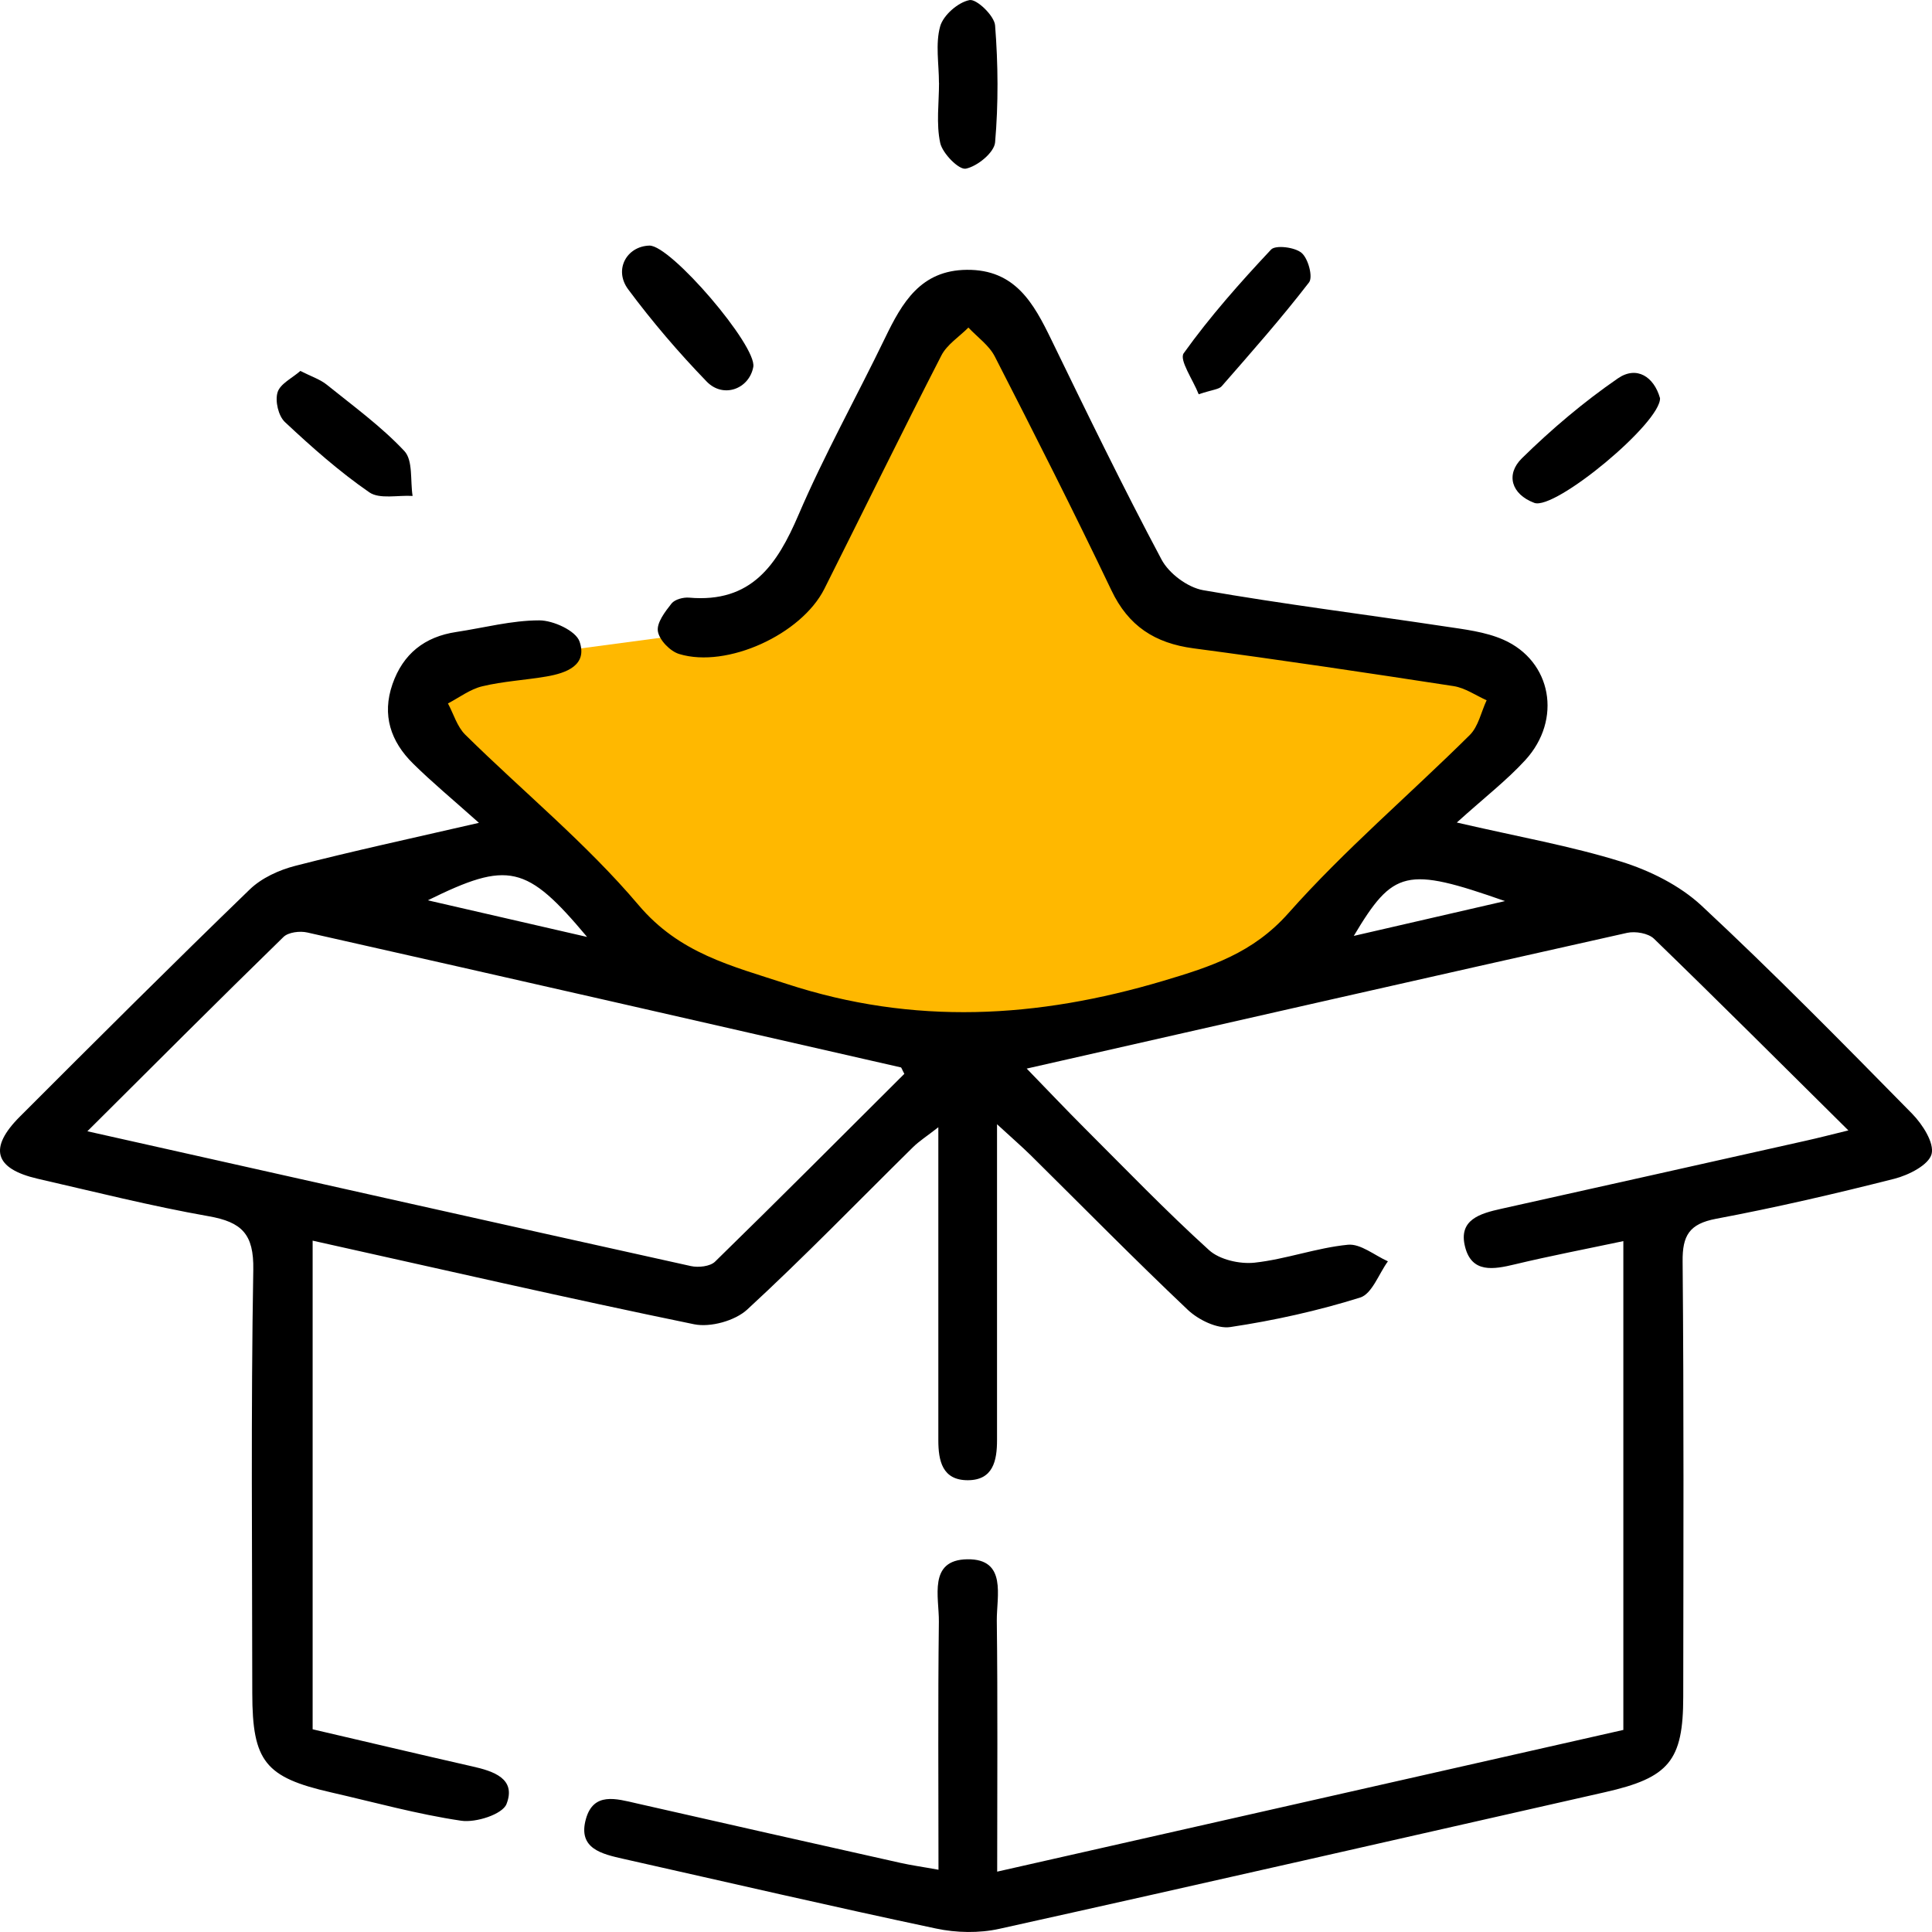 <svg width="50" height="50" viewBox="0 0 50 50" fill="none" xmlns="http://www.w3.org/2000/svg">
<path d="M19.015 16.249L11.515 17.249C10.765 17.349 10.515 18.999 11.515 19.499C12.515 19.999 17.015 24.999 18.015 25.749C23.815 27.349 29.765 26.415 32.015 25.749C33.682 24.165 37.365 20.599 38.765 18.999C40.165 17.399 38.682 16.999 37.765 16.999L29.765 15.749C29.182 14.249 27.715 10.749 26.515 8.749C25.315 6.749 24.015 8.082 23.515 8.999C22.765 10.499 21.215 13.649 21.015 14.249C20.815 14.849 19.598 15.832 19.015 16.249Z" fill="#FFB800"/>
<path d="M42.012 44.766V32.12C41.04 32.326 40.118 32.502 39.205 32.721C38.652 32.854 38.089 32.954 37.916 32.267C37.736 31.564 38.307 31.405 38.85 31.284C41.48 30.698 44.109 30.111 46.738 29.521C47.054 29.451 47.37 29.369 47.836 29.255C46.108 27.544 44.471 25.907 42.806 24.295C42.659 24.152 42.326 24.095 42.11 24.142C36.985 25.288 31.864 26.453 26.571 27.655C27.124 28.225 27.586 28.713 28.06 29.187C29.127 30.252 30.174 31.341 31.29 32.353C31.562 32.6 32.083 32.719 32.467 32.678C33.278 32.59 34.068 32.294 34.882 32.214C35.21 32.181 35.573 32.488 35.919 32.643C35.682 32.968 35.508 33.485 35.2 33.581C34.106 33.923 32.976 34.174 31.84 34.344C31.501 34.395 31.017 34.158 30.744 33.902C29.364 32.596 28.031 31.239 26.68 29.903C26.455 29.682 26.216 29.474 25.803 29.095C25.803 30.095 25.803 30.892 25.803 31.689C25.803 33.55 25.803 35.41 25.803 37.27C25.803 37.801 25.702 38.308 25.045 38.308C24.387 38.308 24.284 37.805 24.284 37.272C24.284 34.63 24.284 31.989 24.284 29.173C23.984 29.408 23.785 29.533 23.621 29.696C22.197 31.1 20.806 32.539 19.337 33.892C19.021 34.182 18.387 34.358 17.964 34.272C14.684 33.598 11.421 32.848 8.091 32.108V44.754C9.482 45.077 10.851 45.403 12.221 45.714C12.77 45.837 13.367 46.029 13.108 46.689C13.003 46.955 12.314 47.177 11.935 47.12C10.801 46.953 9.687 46.642 8.565 46.386C6.863 45.998 6.531 45.585 6.529 43.824C6.527 40.168 6.492 36.512 6.555 32.858C6.571 31.938 6.259 31.627 5.4 31.476C3.912 31.213 2.445 30.843 0.972 30.505C-0.146 30.246 -0.302 29.713 0.517 28.895C2.486 26.925 4.459 24.957 6.462 23.02C6.768 22.723 7.222 22.515 7.645 22.407C9.128 22.026 10.625 21.702 12.395 21.295C11.702 20.676 11.174 20.24 10.691 19.762C10.112 19.192 9.879 18.507 10.157 17.706C10.43 16.922 10.987 16.478 11.812 16.355C12.527 16.247 13.242 16.055 13.957 16.055C14.319 16.055 14.901 16.323 14.998 16.601C15.213 17.218 14.656 17.42 14.139 17.508C13.588 17.602 13.023 17.631 12.482 17.761C12.168 17.835 11.887 18.052 11.593 18.205C11.739 18.477 11.83 18.806 12.041 19.014C13.534 20.486 15.178 21.83 16.525 23.422C17.587 24.677 18.92 24.992 20.356 25.462C23.652 26.541 26.844 26.355 30.107 25.384C31.341 25.016 32.425 24.667 33.342 23.635C34.793 21.998 36.48 20.567 38.038 19.022C38.261 18.8 38.332 18.426 38.474 18.123C38.192 17.997 37.919 17.804 37.623 17.757C35.382 17.412 33.136 17.077 30.889 16.779C29.887 16.646 29.202 16.202 28.762 15.275C27.792 13.243 26.773 11.232 25.746 9.227C25.598 8.937 25.294 8.725 25.062 8.477C24.825 8.716 24.509 8.915 24.363 9.199C23.334 11.203 22.345 13.227 21.334 15.24C20.741 16.419 18.816 17.302 17.579 16.926C17.344 16.856 17.062 16.564 17.026 16.337C16.991 16.118 17.212 15.83 17.38 15.618C17.465 15.512 17.684 15.454 17.834 15.467C19.448 15.608 20.111 14.618 20.666 13.323C21.334 11.766 22.165 10.278 22.904 8.749C23.346 7.834 23.824 6.994 25.021 6.983C26.271 6.971 26.751 7.848 27.209 8.792C28.136 10.701 29.064 12.61 30.061 14.482C30.253 14.843 30.736 15.203 31.137 15.274C33.209 15.636 35.299 15.896 37.38 16.21C37.898 16.288 38.439 16.349 38.909 16.556C40.159 17.108 40.434 18.622 39.476 19.67C38.994 20.197 38.419 20.639 37.702 21.287C39.3 21.657 40.653 21.894 41.952 22.298C42.697 22.529 43.469 22.913 44.032 23.435C45.902 25.176 47.696 27.003 49.487 28.824C49.755 29.099 50.064 29.578 49.989 29.868C49.913 30.15 49.396 30.412 49.027 30.506C47.498 30.894 45.96 31.251 44.411 31.542C43.718 31.674 43.538 31.975 43.546 32.651C43.58 36.403 43.566 40.157 43.562 43.91C43.562 45.571 43.193 46.008 41.536 46.382C36.312 47.564 31.092 48.759 25.862 49.918C25.341 50.034 24.748 50.022 24.223 49.91C21.523 49.339 18.835 48.714 16.141 48.109C15.575 47.981 14.947 47.844 15.164 47.073C15.361 46.372 15.946 46.55 16.475 46.671C18.75 47.19 21.026 47.701 23.303 48.211C23.587 48.275 23.877 48.314 24.288 48.389C24.288 46.196 24.272 44.083 24.298 41.97C24.306 41.339 24.012 40.368 25.035 40.354C26.07 40.34 25.791 41.312 25.797 41.944C25.823 44.059 25.807 46.174 25.807 48.438C31.272 47.202 36.61 45.994 42.014 44.77L42.012 44.766ZM23.405 27.792C23.34 27.673 23.332 27.628 23.313 27.624C18.193 26.455 13.076 25.286 7.953 24.133C7.762 24.089 7.463 24.125 7.337 24.248C5.66 25.883 4.005 27.54 2.261 29.277C7.57 30.467 12.725 31.625 17.881 32.766C18.075 32.809 18.379 32.776 18.506 32.651C20.159 31.037 21.79 29.4 23.403 27.792H23.405ZM15.194 24.248C13.625 22.376 13.157 22.272 11.072 23.3C12.462 23.619 13.75 23.917 15.194 24.248ZM38.948 23.32C36.387 22.421 36.059 22.509 35.036 24.221C36.369 23.913 37.659 23.616 38.948 23.32Z" fill="black"/>
<path d="M24.3 2.142C24.3 1.653 24.205 1.138 24.331 0.683C24.412 0.394 24.794 0.059 25.092 0.002C25.273 -0.033 25.734 0.407 25.753 0.658C25.832 1.663 25.84 2.683 25.753 3.685C25.73 3.948 25.293 4.306 24.995 4.365C24.815 4.4 24.395 3.973 24.333 3.701C24.225 3.204 24.302 2.663 24.302 2.142H24.3Z" fill="black"/>
<path d="M16.805 6.356C17.356 6.338 19.595 8.954 19.495 9.497C19.388 10.068 18.718 10.319 18.288 9.874C17.563 9.124 16.88 8.326 16.258 7.489C15.879 6.98 16.218 6.373 16.807 6.356H16.805Z" fill="black"/>
<path d="M31.022 10.204C30.878 9.834 30.51 9.313 30.635 9.141C31.314 8.193 32.094 7.312 32.896 6.458C33.013 6.335 33.514 6.397 33.686 6.546C33.858 6.693 33.984 7.169 33.878 7.308C33.165 8.234 32.389 9.112 31.618 9.995C31.545 10.079 31.381 10.083 31.022 10.204Z" fill="black"/>
<path d="M7.773 9.6C8.062 9.746 8.287 9.819 8.457 9.956C9.144 10.51 9.867 11.035 10.465 11.673C10.692 11.916 10.615 12.439 10.678 12.835C10.299 12.811 9.823 12.925 9.557 12.741C8.78 12.204 8.065 11.57 7.374 10.923C7.204 10.765 7.115 10.379 7.183 10.154C7.25 9.932 7.562 9.786 7.773 9.6Z" fill="black"/>
<path d="M42.961 10.298C43.002 10.927 40.243 13.218 39.706 13.014C39.113 12.791 38.961 12.278 39.388 11.859C40.154 11.107 40.986 10.402 41.87 9.793C42.36 9.456 42.804 9.754 42.959 10.298H42.961Z" fill="black"/>
</svg>
